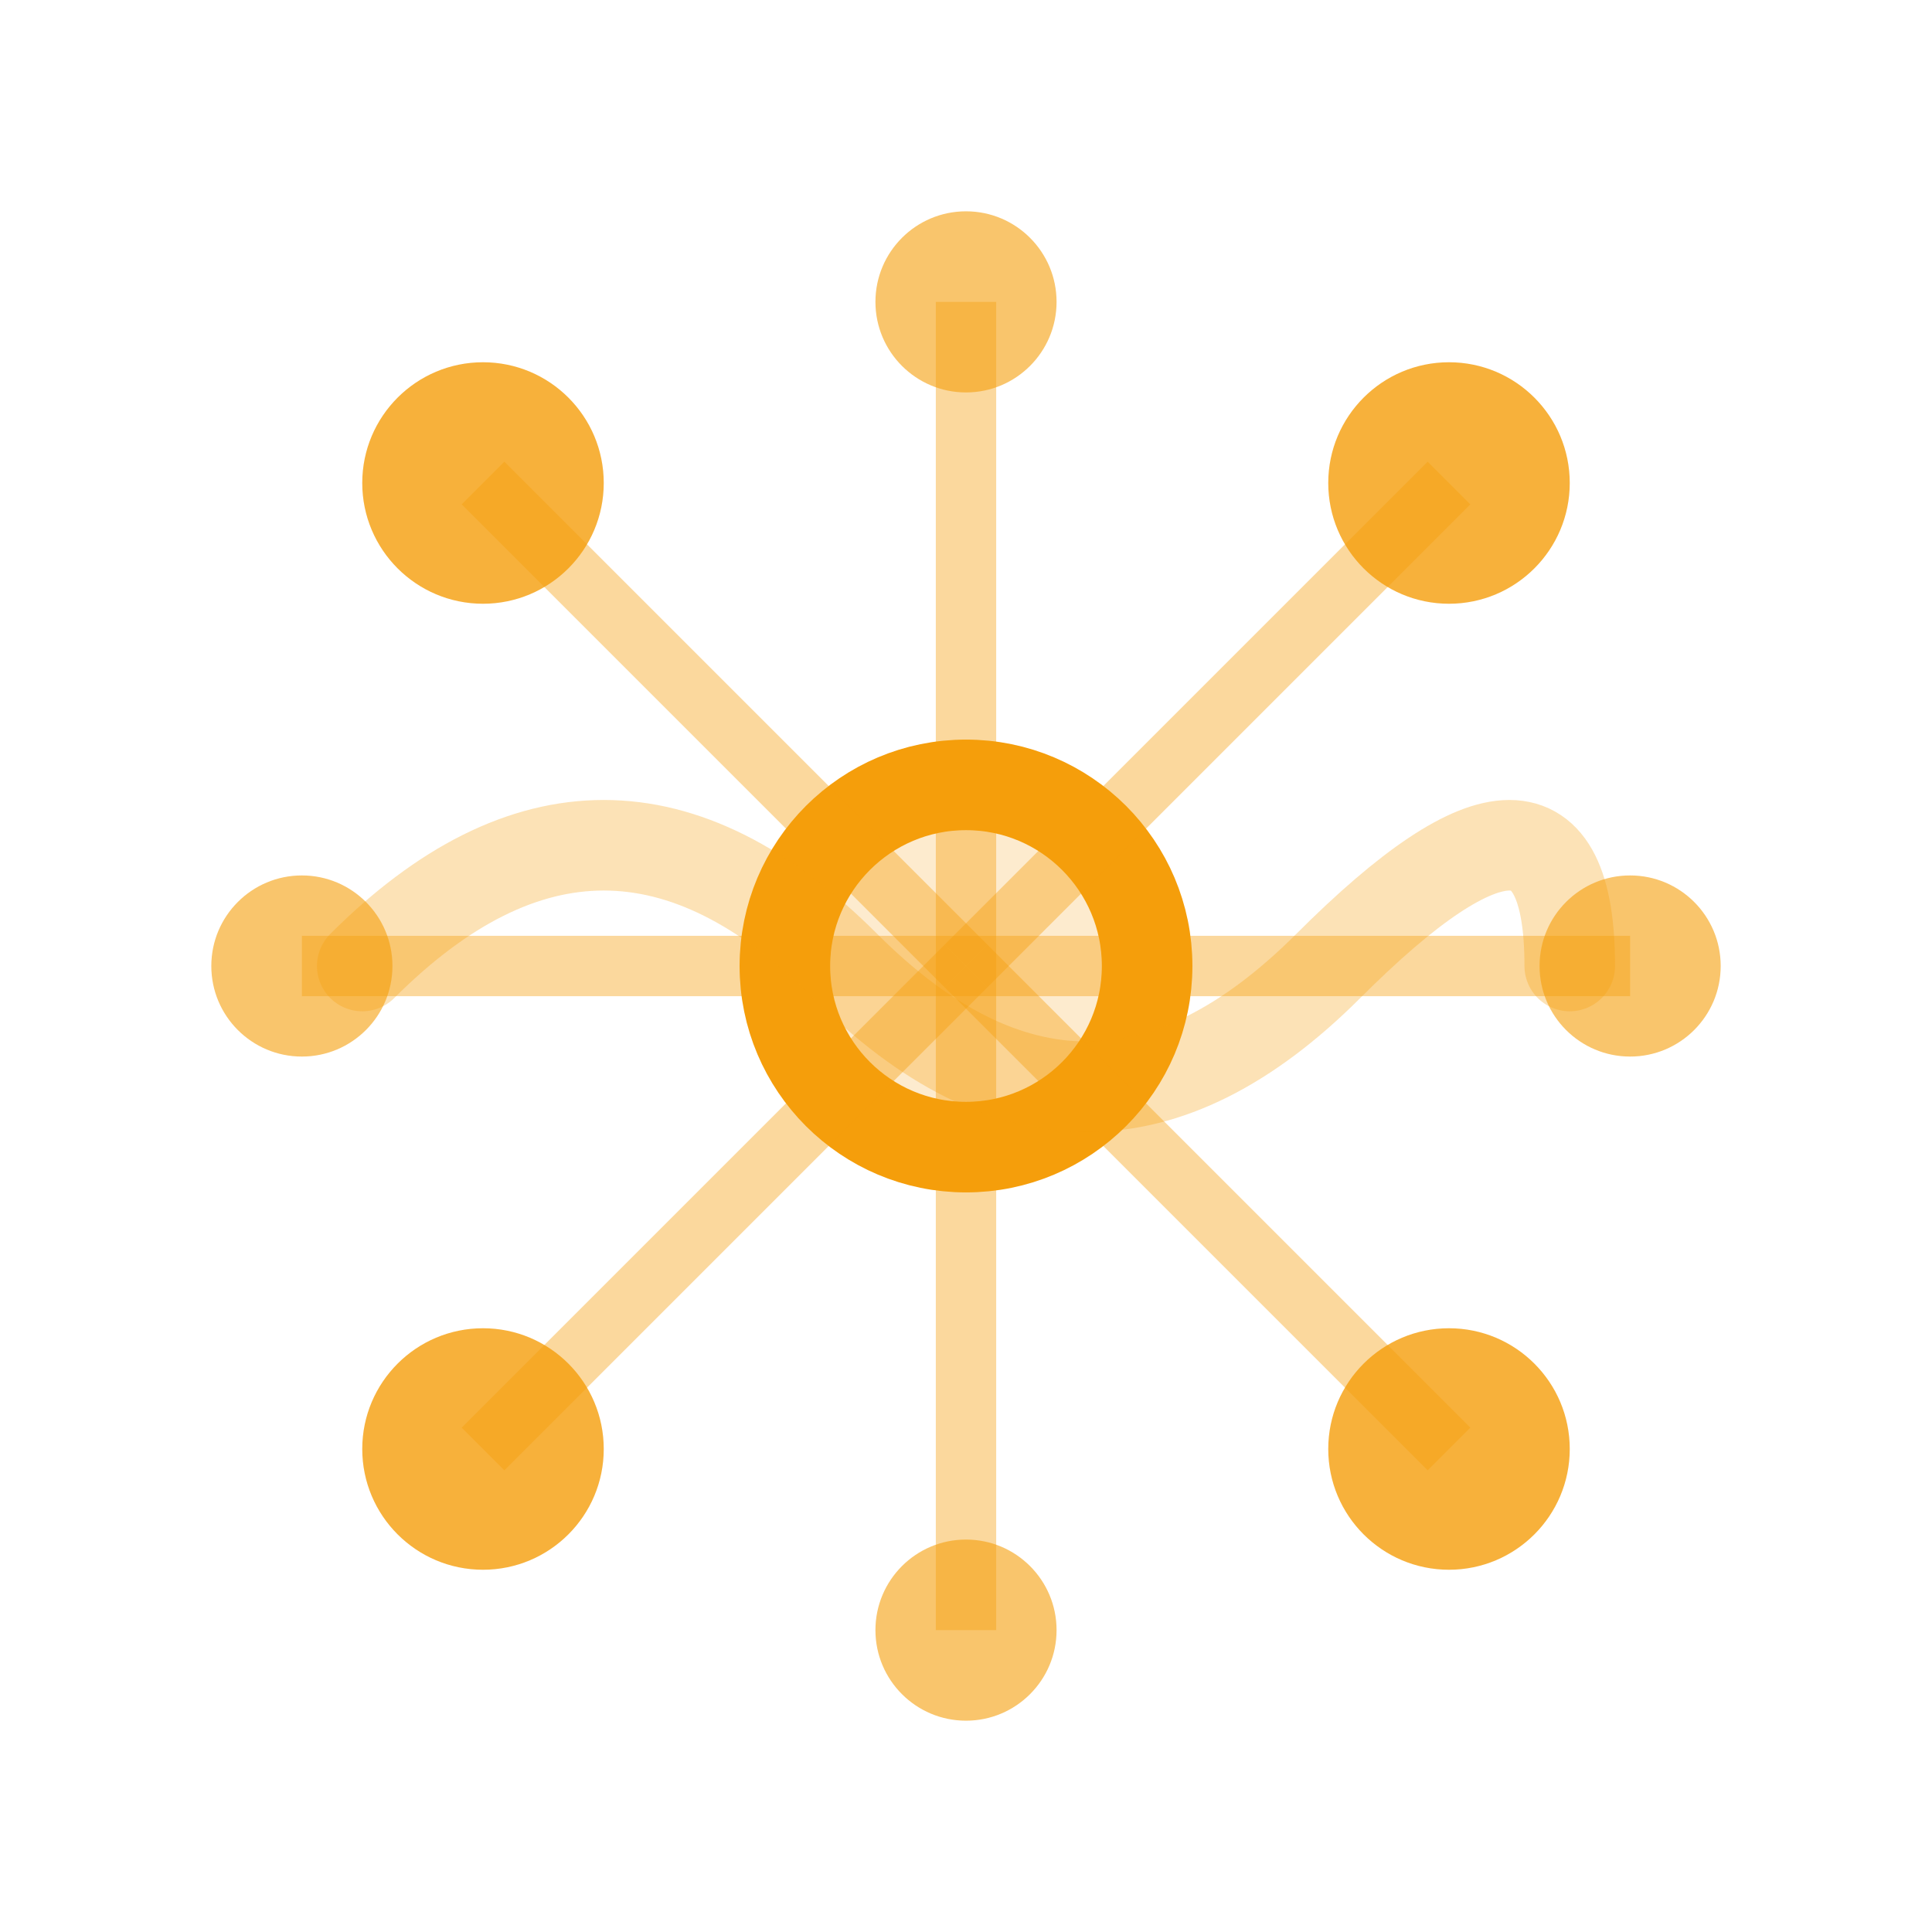 <svg width="32" height="32" viewBox="0 0 32 32" fill="none" xmlns="http://www.w3.org/2000/svg">
  <!-- Data & Intelligence: Neural network / AI brain -->
  <!-- Central node -->
  <circle cx="16" cy="16" r="3" stroke="#F59E0B" stroke-width="1.5" fill="#F59E0B" fill-opacity="0.2"/>

  <!-- Surrounding nodes -->
  <circle cx="8" cy="8" r="2" fill="#F59E0B" opacity="0.8"/>
  <circle cx="24" cy="8" r="2" fill="#F59E0B" opacity="0.8"/>
  <circle cx="8" cy="24" r="2" fill="#F59E0B" opacity="0.8"/>
  <circle cx="24" cy="24" r="2" fill="#F59E0B" opacity="0.8"/>
  <circle cx="16" cy="5" r="1.5" fill="#F59E0B" opacity="0.6"/>
  <circle cx="16" cy="27" r="1.5" fill="#F59E0B" opacity="0.6"/>
  <circle cx="5" cy="16" r="1.5" fill="#F59E0B" opacity="0.6"/>
  <circle cx="27" cy="16" r="1.5" fill="#F59E0B" opacity="0.6"/>

  <!-- Connections -->
  <line x1="16" y1="16" x2="8" y2="8" stroke="#F59E0B" stroke-width="1" opacity="0.4"/>
  <line x1="16" y1="16" x2="24" y2="8" stroke="#F59E0B" stroke-width="1" opacity="0.4"/>
  <line x1="16" y1="16" x2="8" y2="24" stroke="#F59E0B" stroke-width="1" opacity="0.4"/>
  <line x1="16" y1="16" x2="24" y2="24" stroke="#F59E0B" stroke-width="1" opacity="0.4"/>
  <line x1="16" y1="16" x2="16" y2="5" stroke="#F59E0B" stroke-width="1" opacity="0.4"/>
  <line x1="16" y1="16" x2="16" y2="27" stroke="#F59E0B" stroke-width="1" opacity="0.4"/>
  <line x1="16" y1="16" x2="5" y2="16" stroke="#F59E0B" stroke-width="1" opacity="0.4"/>
  <line x1="16" y1="16" x2="27" y2="16" stroke="#F59E0B" stroke-width="1" opacity="0.4"/>

  <!-- Brain wave overlay -->
  <path d="M6 16Q10 12 14 16T22 16T26 16" stroke="#F59E0B" stroke-width="1.5" fill="none" opacity="0.3" stroke-linecap="round"/>
</svg>
